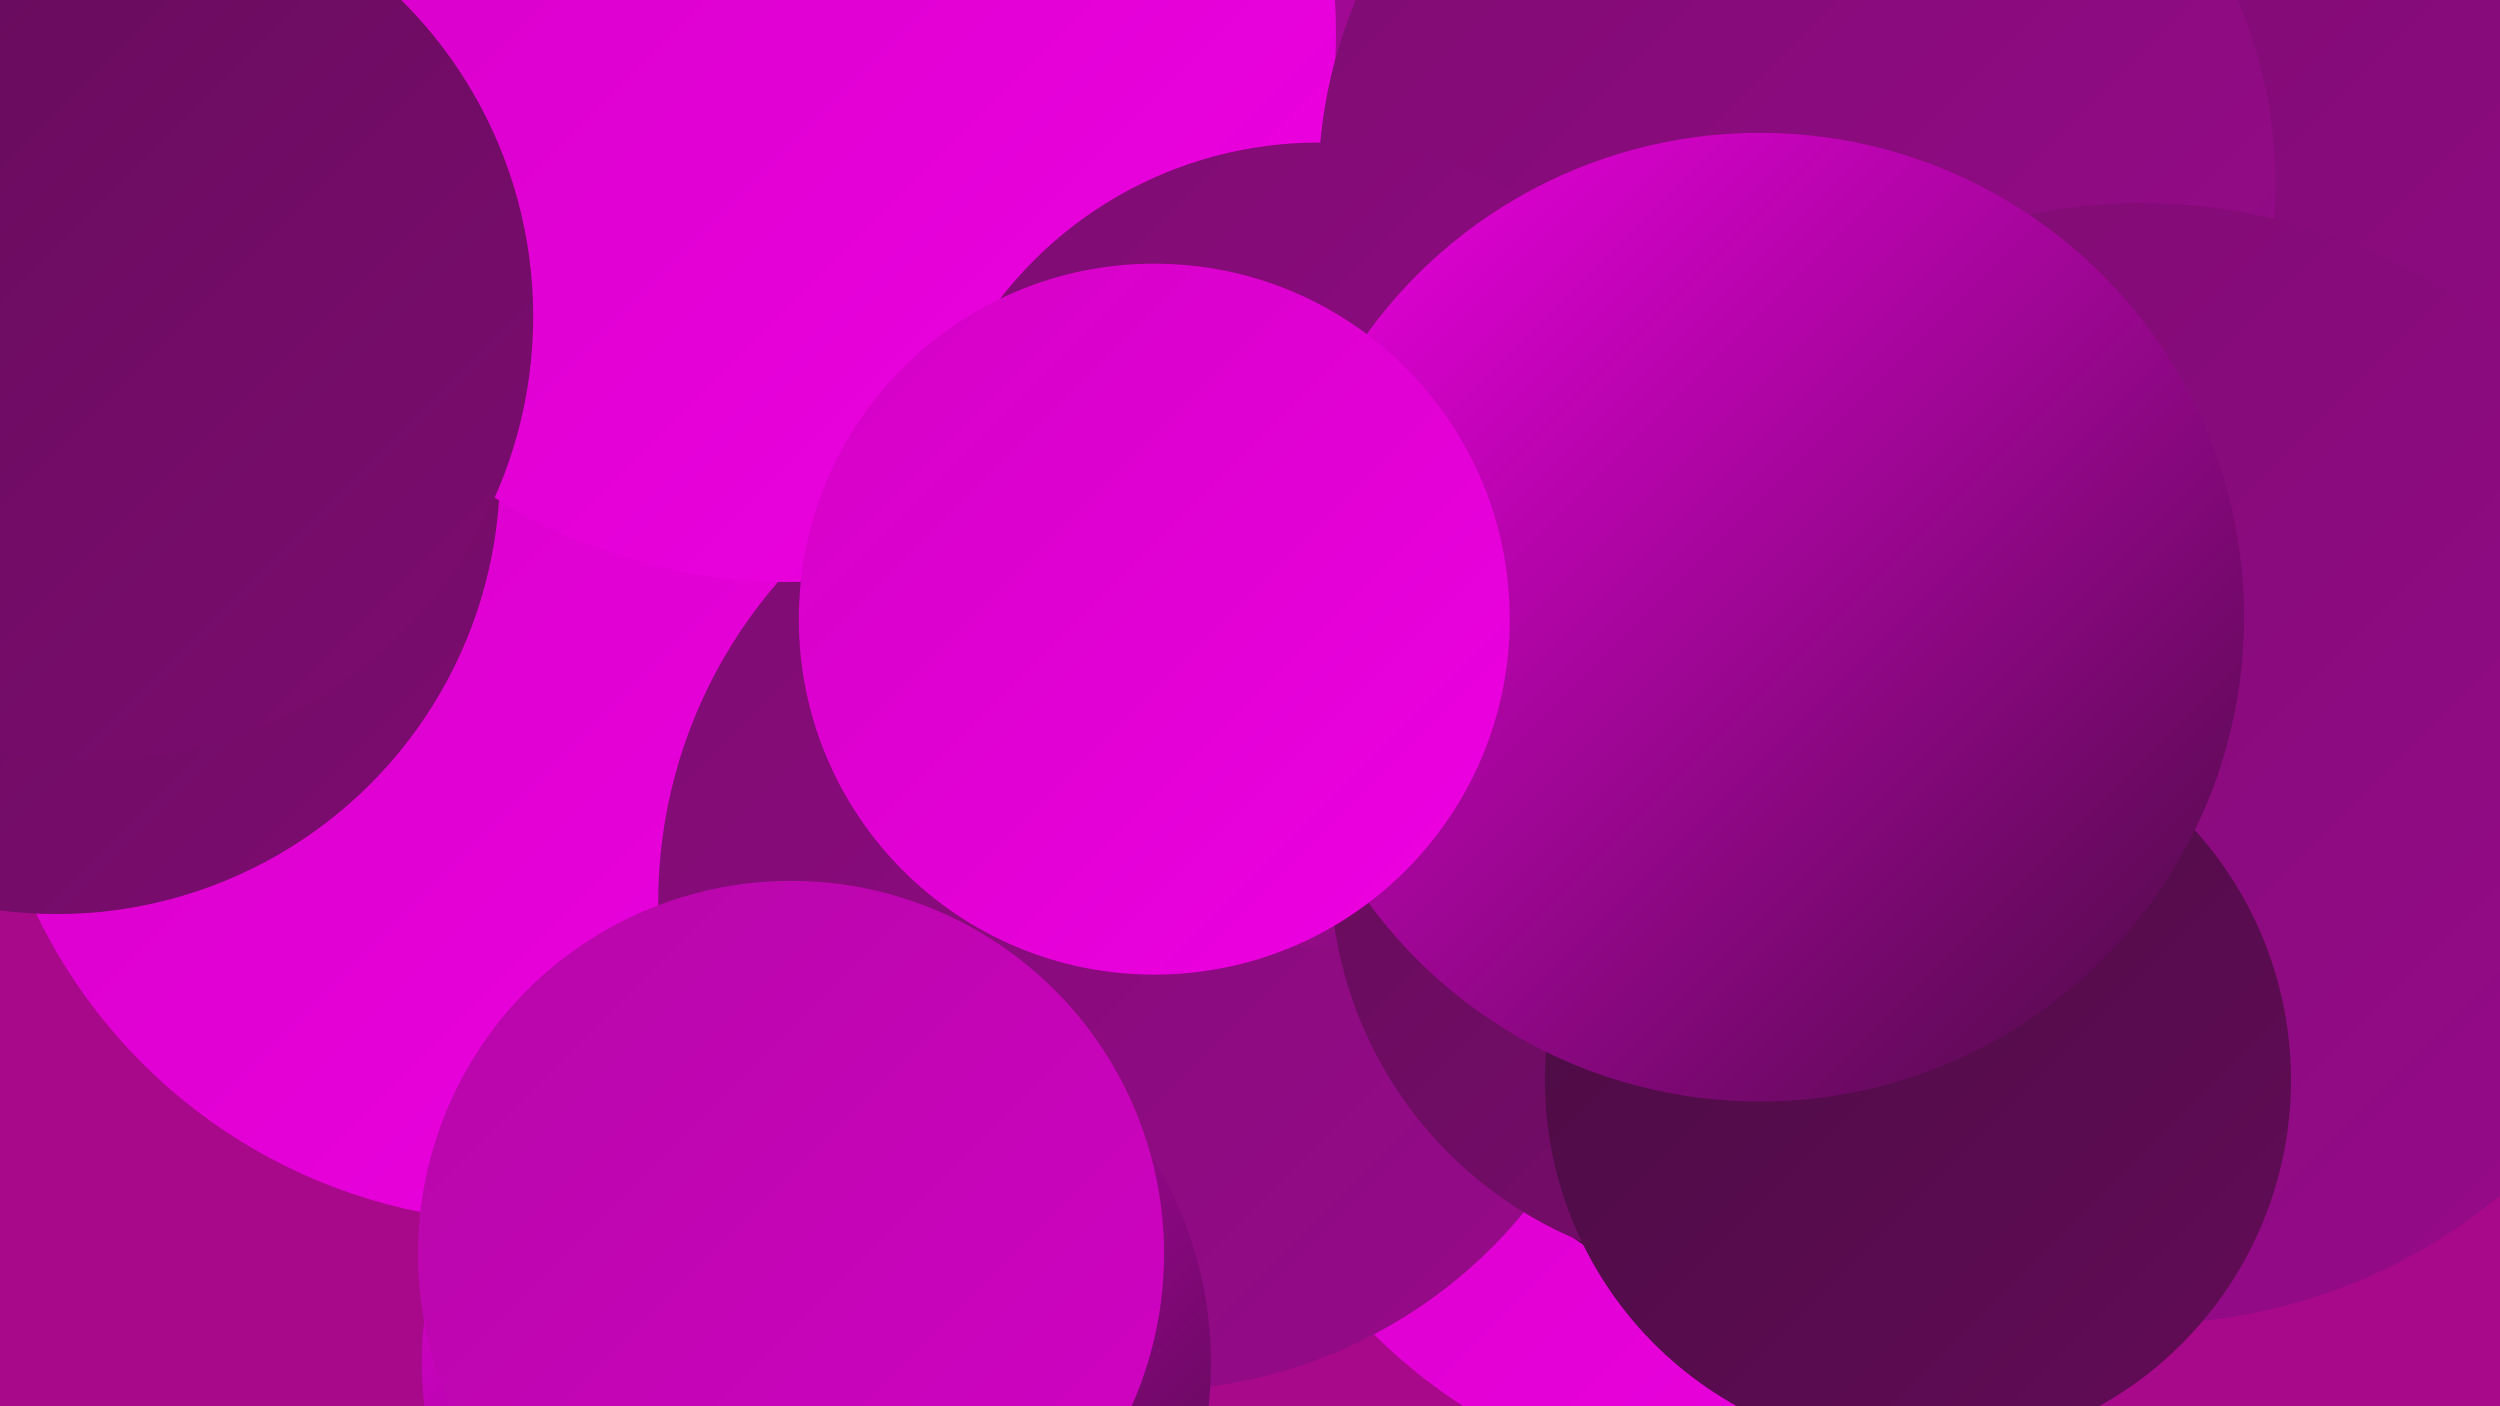 <?xml version="1.0" encoding="UTF-8"?><svg width="1280" height="720" xmlns="http://www.w3.org/2000/svg"><defs><linearGradient id="grad0" x1="0%" y1="0%" x2="100%" y2="100%"><stop offset="0%" style="stop-color:#4a0c42;stop-opacity:1" /><stop offset="100%" style="stop-color:#630c58;stop-opacity:1" /></linearGradient><linearGradient id="grad1" x1="0%" y1="0%" x2="100%" y2="100%"><stop offset="0%" style="stop-color:#630c58;stop-opacity:1" /><stop offset="100%" style="stop-color:#7d0c71;stop-opacity:1" /></linearGradient><linearGradient id="grad2" x1="0%" y1="0%" x2="100%" y2="100%"><stop offset="0%" style="stop-color:#7d0c71;stop-opacity:1" /><stop offset="100%" style="stop-color:#980a8b;stop-opacity:1" /></linearGradient><linearGradient id="grad3" x1="0%" y1="0%" x2="100%" y2="100%"><stop offset="0%" style="stop-color:#980a8b;stop-opacity:1" /><stop offset="100%" style="stop-color:#b507a7;stop-opacity:1" /></linearGradient><linearGradient id="grad4" x1="0%" y1="0%" x2="100%" y2="100%"><stop offset="0%" style="stop-color:#b507a7;stop-opacity:1" /><stop offset="100%" style="stop-color:#d302c5;stop-opacity:1" /></linearGradient><linearGradient id="grad5" x1="0%" y1="0%" x2="100%" y2="100%"><stop offset="0%" style="stop-color:#d302c5;stop-opacity:1" /><stop offset="100%" style="stop-color:#ef00e3;stop-opacity:1" /></linearGradient><linearGradient id="grad6" x1="0%" y1="0%" x2="100%" y2="100%"><stop offset="0%" style="stop-color:#ef00e3;stop-opacity:1" /><stop offset="100%" style="stop-color:#4a0c42;stop-opacity:1" /></linearGradient></defs><rect width="1280" height="720" fill="#a7098a" /><circle cx="899" cy="487" r="277" fill="url(#grad5)" /><circle cx="270" cy="347" r="279" fill="url(#grad5)" /><circle cx="29" cy="241" r="227" fill="url(#grad1)" /><circle cx="477" cy="35" r="252" fill="url(#grad5)" /><circle cx="587" cy="462" r="250" fill="url(#grad2)" /><circle cx="979" cy="476" r="209" fill="url(#grad0)" /><circle cx="818" cy="113" r="264" fill="url(#grad3)" /><circle cx="1197" cy="221" r="287" fill="url(#grad2)" /><circle cx="927" cy="465" r="208" fill="url(#grad0)" /><circle cx="403" cy="17" r="281" fill="url(#grad5)" /><circle cx="920" cy="95" r="245" fill="url(#grad2)" /><circle cx="675" cy="279" r="206" fill="url(#grad2)" /><circle cx="418" cy="698" r="202" fill="url(#grad6)" /><circle cx="888" cy="444" r="207" fill="url(#grad1)" /><circle cx="1097" cy="391" r="287" fill="url(#grad2)" /><circle cx="45" cy="162" r="228" fill="url(#grad1)" /><circle cx="982" cy="553" r="191" fill="url(#grad0)" /><circle cx="405" cy="642" r="191" fill="url(#grad4)" /><circle cx="901" cy="316" r="248" fill="url(#grad6)" /><circle cx="591" cy="317" r="182" fill="url(#grad5)" /></svg>